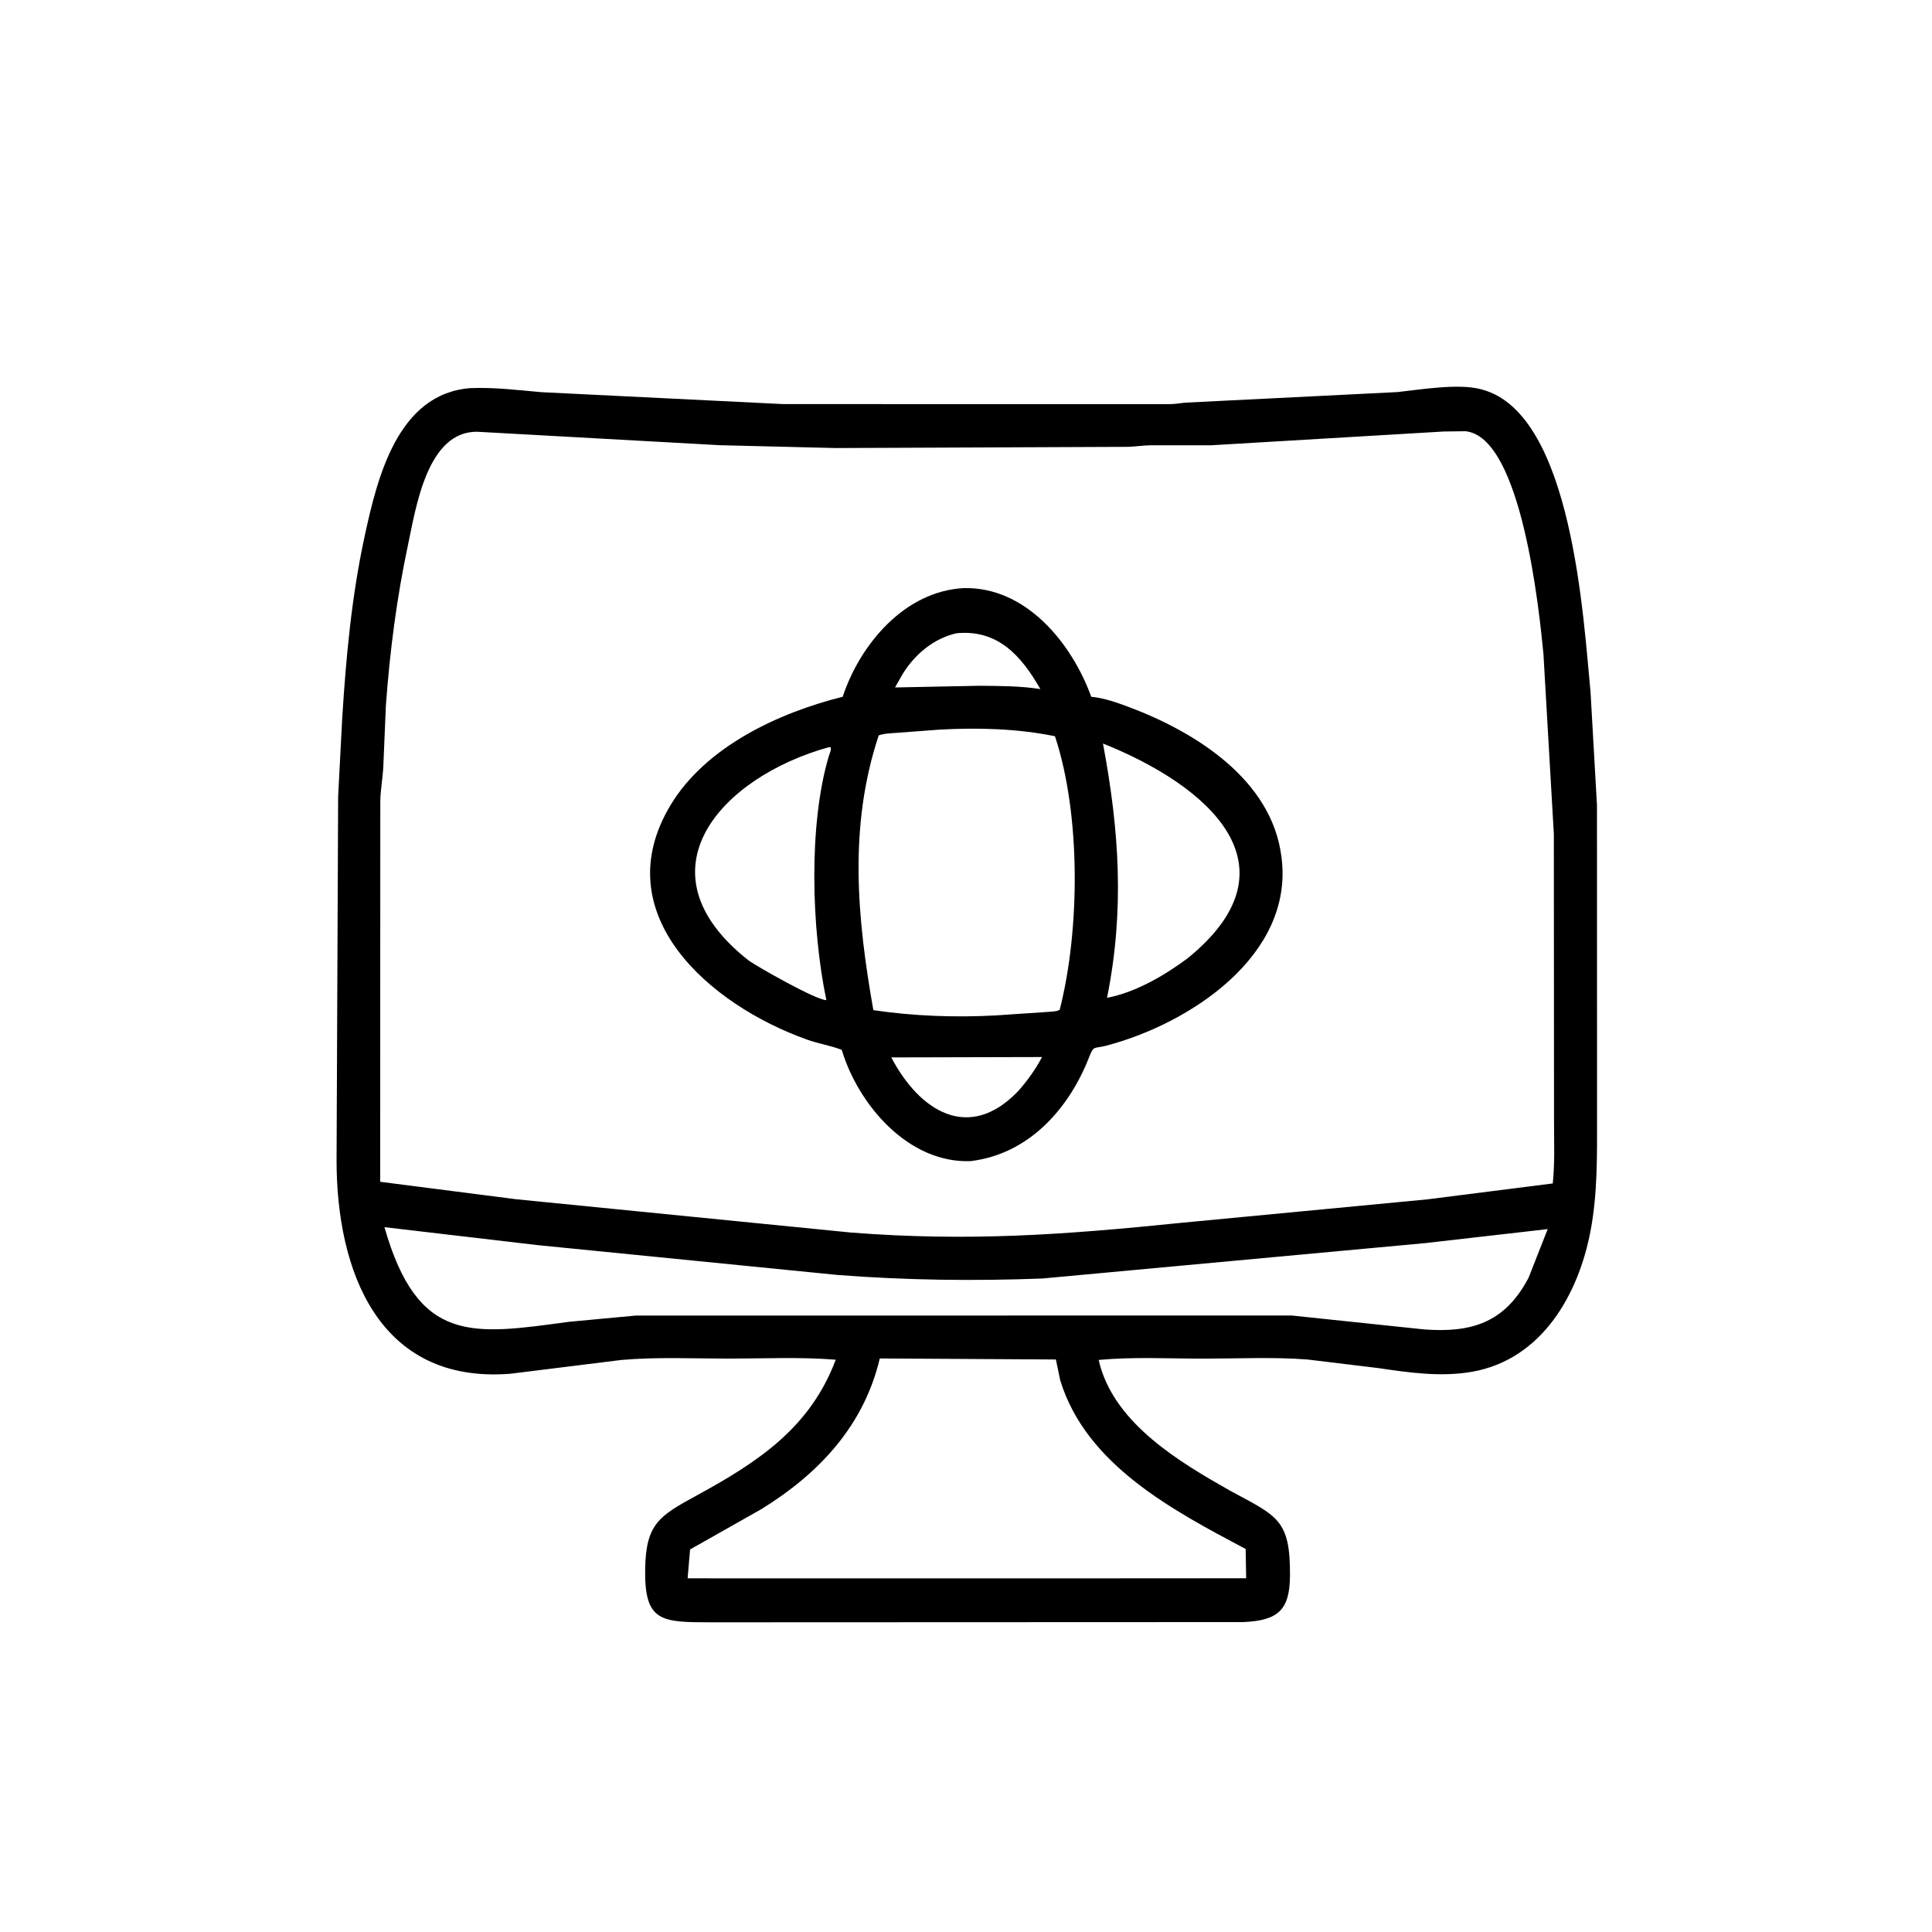 <?xml version="1.0" encoding="utf-8" ?>
<svg xmlns="http://www.w3.org/2000/svg" xmlns:xlink="http://www.w3.org/1999/xlink" width="1024" height="1024">
	<path transform="scale(1.6 1.6)" d="M407.344 493.735C423.042 502.27 427.454 503.17 427.324 521.967C427.246 533.15 423.597 536.872 411.723 537.341L235.809 537.412C219.105 537.404 213.432 537.405 213.719 519.746C213.962 504.79 218.376 502.161 230.803 495.389C251.32 484.207 268.416 472.866 276.848 450.424C265.205 449.47 253.17 450.053 241.482 450.055C229.675 450.056 217.504 449.463 205.748 450.515L169.098 455.069C125.24 458.537 111.471 420.738 111.492 384.319L112.013 263.825L113.374 237.725C114.639 217.549 116.492 197.521 120.772 177.725C125.012 158.113 131.752 130.399 155.829 128.569C163.655 128.256 171.403 129.197 179.171 129.903L259.372 133.857L387.656 133.878C389.389 133.84 391.089 133.515 392.812 133.375L462.884 129.883C470.5 129.071 482.891 126.968 490.406 128.893L490.938 129.038C520.948 137.035 524.537 205.256 526.889 229.314L529.018 266.731L529.043 370.078C529.032 382.704 529.255 395.175 526.907 407.646C522.889 428.987 510.661 450.355 487.665 454.412C477.327 456.236 466.695 454.688 456.423 453.176L433.166 450.358C421.809 449.48 410.008 450.068 398.606 450.065C387.179 450.063 375.322 449.43 363.954 450.494L364.369 452.188C369.802 471.903 390.831 484.372 407.344 493.735ZM478.323 142.939L401.243 147.501L380.985 147.515C378.621 147.559 376.268 147.9 373.906 148.018L276.875 148.422L238.406 147.477L158.25 143.033C141.538 142.642 137.783 168.152 135.178 180.388C131.408 198.093 129.139 215.71 127.827 233.75L126.98 253.914C126.791 257.658 126.078 261.459 125.979 265.156L125.94 391.484L171.012 397.269L281.874 408.294C320.933 411.34 352.563 409.028 391.25 405.08L472.72 397.317L514.378 392.029C515.097 385.094 514.782 377.971 514.791 371L514.73 276.28L511.282 216.562C509.912 202.585 504.109 144.672 485.441 142.852L478.323 142.939ZM127.352 406.512C138.443 445.407 156.516 442.191 188.425 437.873L210.595 435.799L427.939 435.781L471.757 440.387C487.068 441.53 498.209 438.395 506.075 423.794L506.362 423.25L512.698 407.155L472.039 411.804L345.221 423.526C322.647 424.385 300.136 424.097 277.609 422.364L178.065 412.459L127.352 406.512ZM291.44 450.006C286.172 472.235 271.422 488.063 252.188 499.939L228.599 513.273L227.781 522.845L348.806 522.86L412.802 522.819L412.645 513.121C388.533 500.333 359.787 485.245 351.218 457.261L349.776 450.347L291.44 450.006Z"/>
	<path transform="scale(1.6 1.6)" d="M321.491 384.642C300.873 385.386 284.327 365.988 278.836 347.775C275.334 346.404 271.149 345.731 267.448 344.418C234.928 332.882 200.454 302.785 222.12 266.719C233.777 247.313 258.007 236.077 279.149 230.814C284.949 213.342 299.731 195.812 319.269 194.819C339.841 194.343 355.03 213.009 361.495 230.825C365.617 231.182 370.049 232.749 373.913 234.196C395.864 242.416 421.154 258.134 424.462 283.594L424.545 284.211C428.551 316.517 394.187 339.073 366.592 346.36C362.26 347.504 362.366 346.163 360.777 350.226C354.024 367.489 340.696 382.335 321.491 384.642ZM316.846 209.773C309.25 211.522 303.115 216.702 299.035 223.238L296.484 227.727L324.439 227.171C331.142 227.23 337.993 227.216 344.632 228.27C338.247 217.054 330.433 208.463 316.846 209.773ZM311.372 241.69L297.53 242.725C295.566 242.9 292.909 242.911 291.08 243.613C281.064 273.813 283.919 304.099 289.309 334.622C302.5 336.593 316.595 337.112 329.922 336.364L346.493 335.251C347.585 335.144 350.245 335.146 351.044 334.476C357.736 308.316 358.126 270.036 349.471 243.885C336.979 241.354 324.076 240.995 311.372 241.69ZM365.375 246.298C370.753 275.016 372.569 301.402 366.721 330.534C376.105 328.787 385.832 323.101 393.39 317.462C431.171 286.824 399.933 260.105 365.375 246.298ZM274.565 247.518C239.05 257.343 210.342 288.563 247.987 318.167C250.876 320.231 270.467 331.386 273.742 331.296C268.77 307.449 267.821 273.309 274.507 250.634C274.76 249.775 275.47 248.353 275.156 247.531L274.565 247.518ZM295.258 350.283C304.55 368.025 320.896 378.496 337.207 361.516C340.318 358.045 343.007 354.29 345.185 350.158L295.258 350.283Z"/>
</svg>
